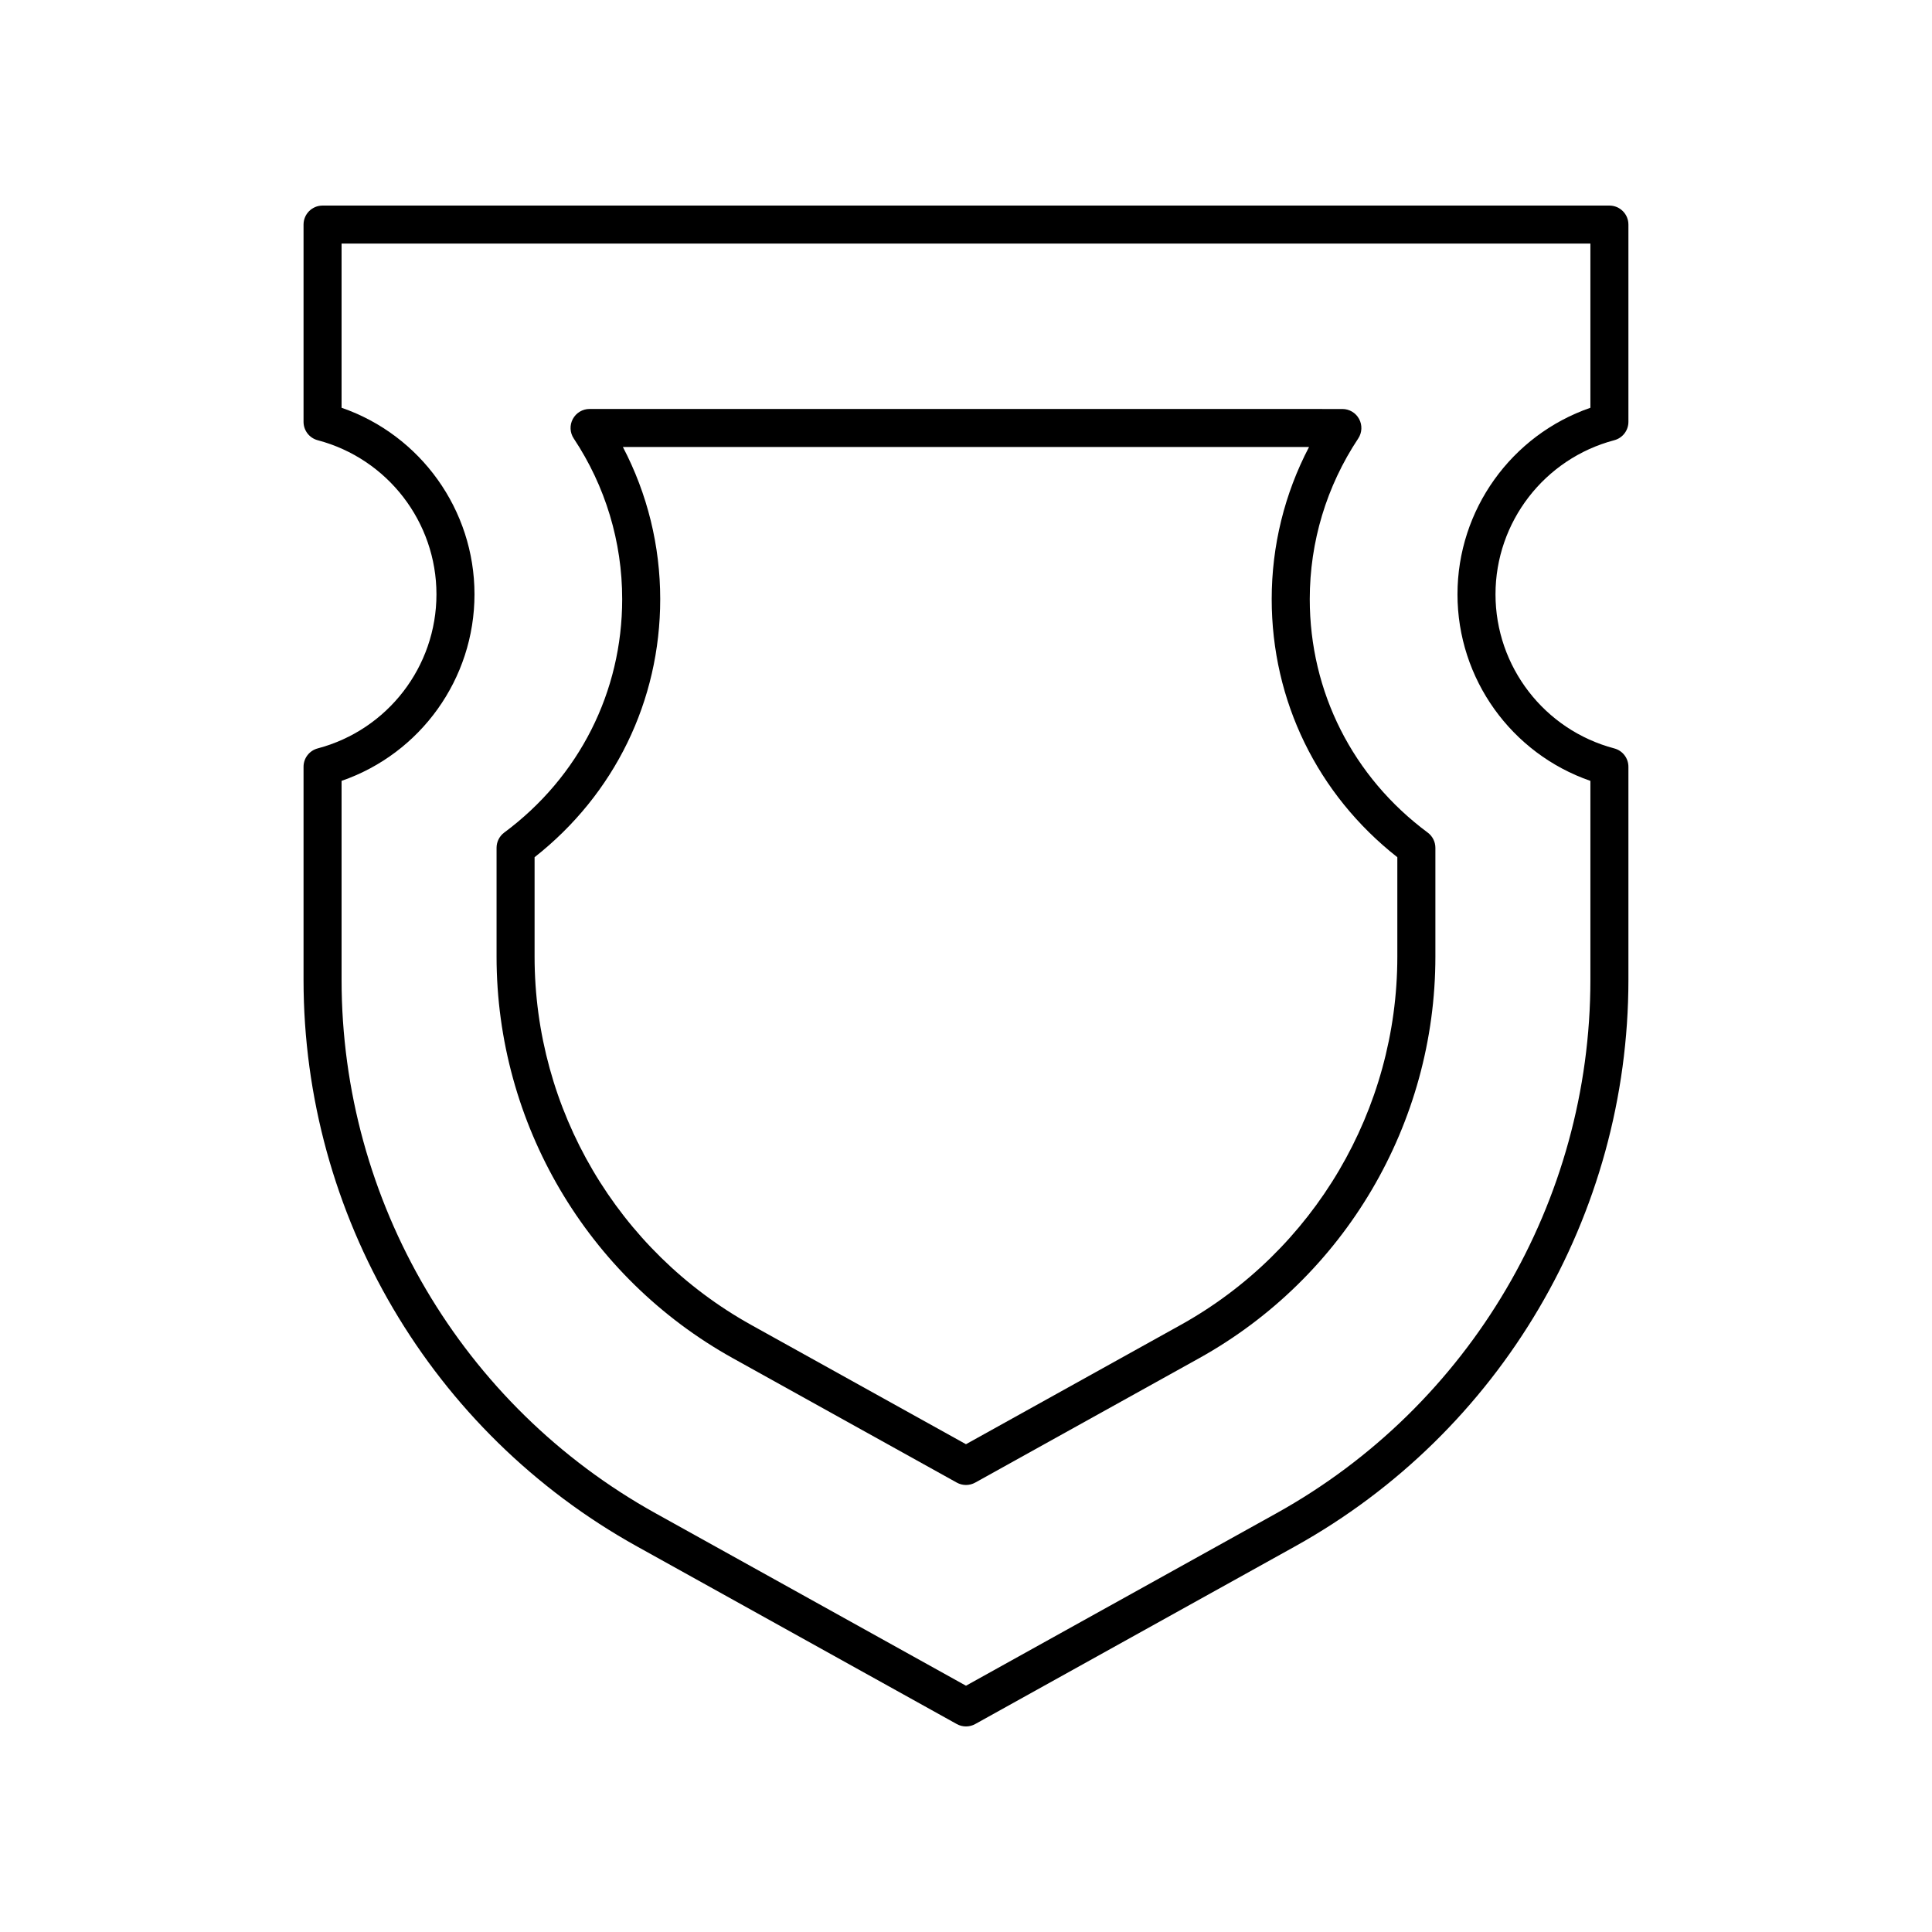 <?xml version="1.0" encoding="UTF-8"?>
<!-- Uploaded to: SVG Repo, www.svgrepo.com, Generator: SVG Repo Mixer Tools -->
<svg fill="#000000" width="800px" height="800px" version="1.1" viewBox="144 144 512 512" xmlns="http://www.w3.org/2000/svg">
 <g>
  <path d="m570.51 198.48h-341.03c-2.785 0-5.039 2.254-5.039 5.039v52.273c0 2.289 1.539 4.285 3.75 4.871 18.535 4.898 31.473 21.691 31.473 40.836 0 19.148-12.941 35.941-31.473 40.836-2.211 0.586-3.75 2.582-3.75 4.871v56.457c0 62.348 33.859 119.89 88.363 150.15l84.742 47.074c0.762 0.426 1.605 0.637 2.449 0.637 0.84 0 1.688-0.211 2.445-0.633l84.742-47.074c54.504-30.27 88.363-87.809 88.363-150.15v-56.461c0-2.289-1.539-4.285-3.75-4.871-18.535-4.894-31.473-21.688-31.473-40.836 0-19.145 12.941-35.938 31.473-40.836 2.211-0.586 3.75-2.582 3.75-4.871v-52.277c0-2.785-2.254-5.035-5.039-5.035zm-5.039 53.582c-20.926 7.238-35.223 27.035-35.223 49.438 0 22.406 14.297 42.203 35.223 49.438v52.727c0 58.691-31.871 112.85-83.18 141.35l-82.293 45.715-82.297-45.715c-51.305-28.496-83.18-82.656-83.18-141.35v-52.73c20.926-7.234 35.223-27.031 35.223-49.438 0-22.402-14.297-42.199-35.223-49.438v-43.504h330.95z"/>
  <path d="m338.23 503.95 59.32 32.949c0.758 0.422 1.602 0.637 2.445 0.637 0.84 0 1.688-0.211 2.445-0.633l59.32-32.949c38.633-21.461 62.633-62.242 62.633-106.43v-28.836c0-1.594-0.758-3.094-2.035-4.043-19.863-14.742-31.258-37.289-31.258-61.871 0-15.191 4.441-29.914 12.84-42.566 1.027-1.543 1.121-3.531 0.242-5.164-0.875-1.637-2.582-2.656-4.438-2.656l-199.5-0.008c-1.855 0-3.562 1.02-4.438 2.656-0.879 1.633-0.789 3.621 0.242 5.164 8.398 12.652 12.84 27.375 12.84 42.566 0 24.582-11.395 47.129-31.258 61.871-1.277 0.949-2.035 2.449-2.035 4.043v28.836c0 44.191 24 84.973 62.633 106.43zm-52.559-132.78c21.191-16.664 33.293-41.449 33.293-68.402 0-14.137-3.398-27.906-9.895-40.316h181.84c-6.496 12.41-9.895 26.18-9.895 40.316 0 26.953 12.102 51.738 33.293 68.402v26.348c0 40.531-22.012 77.938-57.445 97.621l-56.871 31.594-56.875-31.59c-35.434-19.684-57.445-57.094-57.445-97.621z"/>
 </g>
</svg>